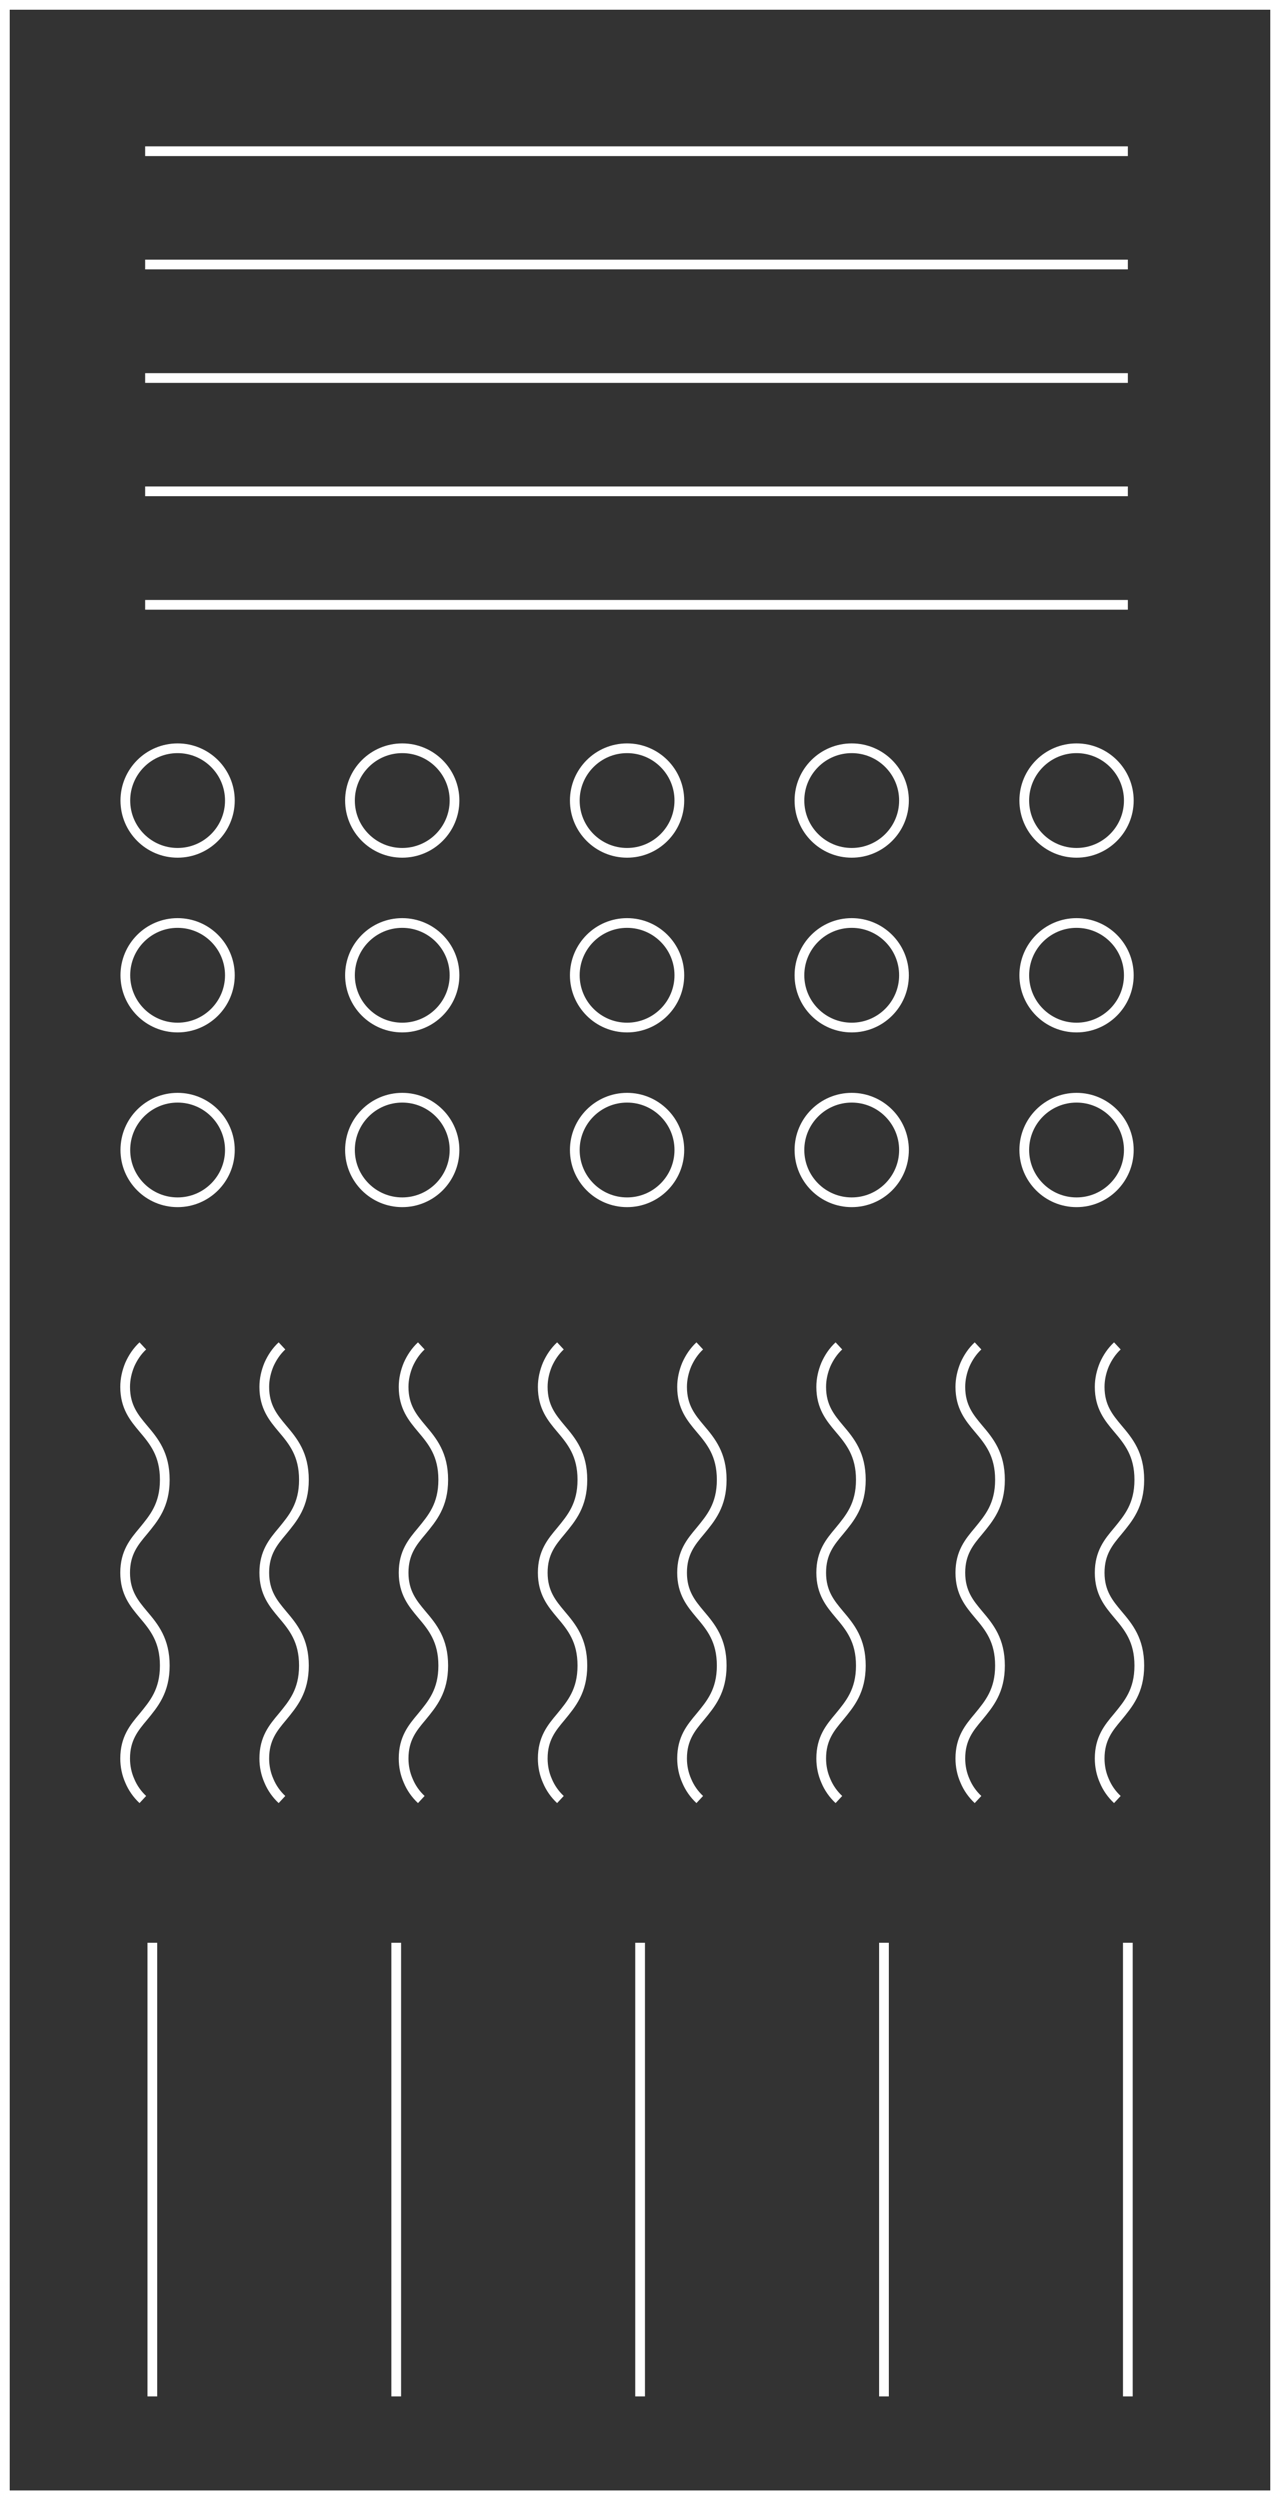 <?xml version="1.0" encoding="UTF-8"?>
<svg id="Layer_2" data-name="Layer 2" xmlns="http://www.w3.org/2000/svg" viewBox="0 0 65.87 128.64">
  <rect x="0" y="0" width="65.87" height="128.64" fill="#333333" stroke="none"/>
  <defs>
    <style>
      .cls-1 {
        fill: none;
        stroke: #fff;
        stroke-miterlimit: 10;
        stroke-width: .5px;
      }
    </style>
  </defs>
  <g id="Layer_1-2" data-name="Layer 1">
    <g>
      <rect class="cls-1" x=".25" y=".25" width="65.37" height="128.14"/>
      <g>
        <line class="cls-1" x1="58.04" y1="99.96" x2="58.04" y2="123.3"/>
        <line class="cls-1" x1="45.49" y1="99.96" x2="45.49" y2="123.3"/>
        <line class="cls-1" x1="32.94" y1="99.96" x2="32.94" y2="123.3"/>
        <line class="cls-1" x1="20.39" y1="99.96" x2="20.39" y2="123.3"/>
        <line class="cls-1" x1="7.84" y1="99.96" x2="7.84" y2="123.3"/>
      </g>
      <g>
        <line class="cls-1" x1="7.47" y1="31.12" x2="58.04" y2="31.12"/>
        <line class="cls-1" x1="7.47" y1="25.28" x2="58.04" y2="25.28"/>
        <line class="cls-1" x1="7.47" y1="19.45" x2="58.04" y2="19.45"/>
        <line class="cls-1" x1="7.47" y1="13.61" x2="58.04" y2="13.61"/>
        <line class="cls-1" x1="7.47" y1="7.78" x2="58.04" y2="7.78"/>
      </g>
      <g>
        <path class="cls-1" d="m7.35,69.25c-.29.27-.51.6-.67.96-.15.36-.24.75-.24,1.15,0,1.03.47,1.59.93,2.14.56.66,1.11,1.33,1.11,2.64s-.56,1.97-1.11,2.64c-.47.56-.93,1.11-.93,2.14s.47,1.59.93,2.14c.56.66,1.11,1.33,1.11,2.64s-.56,1.97-1.11,2.64c-.47.56-.93,1.11-.93,2.14,0,.4.08.79.24,1.15.15.36.38.69.67.96h0"/>
        <path class="cls-1" d="m14.51,69.25c-.29.27-.51.6-.67.96-.15.36-.24.75-.24,1.15,0,1.03.47,1.59.93,2.14.56.66,1.11,1.33,1.11,2.64s-.56,1.97-1.11,2.64c-.47.56-.93,1.11-.93,2.14s.47,1.59.93,2.14c.56.66,1.11,1.33,1.11,2.64s-.56,1.97-1.11,2.64c-.47.56-.93,1.11-.93,2.14,0,.4.08.79.24,1.15.15.36.38.69.67.96h0"/>
        <path class="cls-1" d="m21.68,69.25c-.29.27-.51.6-.67.96-.15.36-.24.75-.24,1.15,0,1.03.47,1.59.93,2.14.56.66,1.11,1.33,1.11,2.64s-.56,1.97-1.11,2.64c-.47.56-.93,1.11-.93,2.14s.47,1.59.93,2.14c.56.66,1.11,1.33,1.11,2.64s-.56,1.97-1.11,2.64c-.47.56-.93,1.11-.93,2.14,0,.4.08.79.24,1.15.15.36.38.69.67.96h0"/>
        <path class="cls-1" d="m28.84,69.25c-.29.27-.51.6-.67.96-.15.36-.24.75-.24,1.15,0,1.03.47,1.59.93,2.14.56.66,1.11,1.33,1.11,2.64s-.56,1.97-1.11,2.64c-.47.56-.93,1.11-.93,2.14s.47,1.59.93,2.14c.56.66,1.11,1.33,1.11,2.64s-.56,1.97-1.11,2.64c-.47.56-.93,1.11-.93,2.14,0,.4.08.79.24,1.15.15.36.38.69.67.96h0"/>
        <path class="cls-1" d="m36.01,69.25c-.29.27-.51.6-.67.96-.15.36-.24.75-.24,1.15,0,1.03.47,1.59.93,2.14.56.66,1.11,1.33,1.11,2.64s-.56,1.97-1.11,2.64c-.47.56-.93,1.11-.93,2.14s.47,1.59.93,2.14c.56.66,1.11,1.33,1.11,2.64s-.56,1.97-1.11,2.64c-.47.56-.93,1.11-.93,2.14,0,.4.08.79.24,1.15.15.36.38.69.67.96h0"/>
        <path class="cls-1" d="m43.17,69.25c-.29.27-.51.6-.67.96-.15.36-.24.75-.24,1.15,0,1.03.47,1.59.93,2.14.56.66,1.11,1.33,1.11,2.64s-.56,1.97-1.11,2.64c-.47.56-.93,1.11-.93,2.14s.47,1.59.93,2.14c.56.66,1.11,1.33,1.11,2.64s-.56,1.97-1.11,2.64c-.47.56-.93,1.11-.93,2.14,0,.4.08.79.24,1.15.15.36.38.69.67.96h0"/>
        <path class="cls-1" d="m50.33,69.25c-.29.27-.51.6-.67.96-.15.36-.24.75-.24,1.15,0,1.03.47,1.59.93,2.14.56.66,1.11,1.33,1.11,2.64s-.56,1.97-1.11,2.64c-.47.56-.93,1.11-.93,2.14s.47,1.59.93,2.14c.56.66,1.11,1.33,1.11,2.64s-.56,1.97-1.11,2.64c-.47.56-.93,1.11-.93,2.14,0,.4.08.79.24,1.15.15.36.38.69.67.96h0"/>
        <path class="cls-1" d="m57.5,69.25c-.29.27-.51.6-.67.96-.15.36-.24.75-.24,1.15,0,1.03.47,1.59.93,2.14.56.66,1.11,1.33,1.11,2.64s-.56,1.97-1.11,2.64c-.47.56-.93,1.11-.93,2.14s.47,1.59.93,2.14c.56.66,1.11,1.33,1.11,2.64s-.56,1.97-1.11,2.64c-.47.56-.93,1.11-.93,2.14,0,.4.08.79.24,1.15.15.36.38.69.67.96h0"/>
      </g>
      <g>
        <g>
          <circle class="cls-1" cx="9.14" cy="59.17" r="2.69"/>
          <circle class="cls-1" cx="9.14" cy="50.18" r="2.69"/>
          <circle class="cls-1" cx="9.14" cy="41.19" r="2.69"/>
        </g>
        <g>
          <circle class="cls-1" cx="20.7" cy="59.17" r="2.69"/>
          <circle class="cls-1" cx="20.7" cy="50.18" r="2.69"/>
          <circle class="cls-1" cx="20.7" cy="41.19" r="2.69"/>
        </g>
        <g>
          <circle class="cls-1" cx="32.27" cy="59.17" r="2.69"/>
          <circle class="cls-1" cx="32.27" cy="50.18" r="2.69"/>
          <circle class="cls-1" cx="32.27" cy="41.19" r="2.69"/>
        </g>
        <g>
          <circle class="cls-1" cx="43.83" cy="59.17" r="2.69"/>
          <circle class="cls-1" cx="43.83" cy="50.18" r="2.69"/>
          <circle class="cls-1" cx="43.83" cy="41.19" r="2.69"/>
        </g>
        <g>
          <circle class="cls-1" cx="55.4" cy="59.17" r="2.69"/>
          <circle class="cls-1" cx="55.4" cy="50.18" r="2.69"/>
          <circle class="cls-1" cx="55.4" cy="41.19" r="2.69"/>
        </g>
      </g>
    </g>
  </g>
</svg>